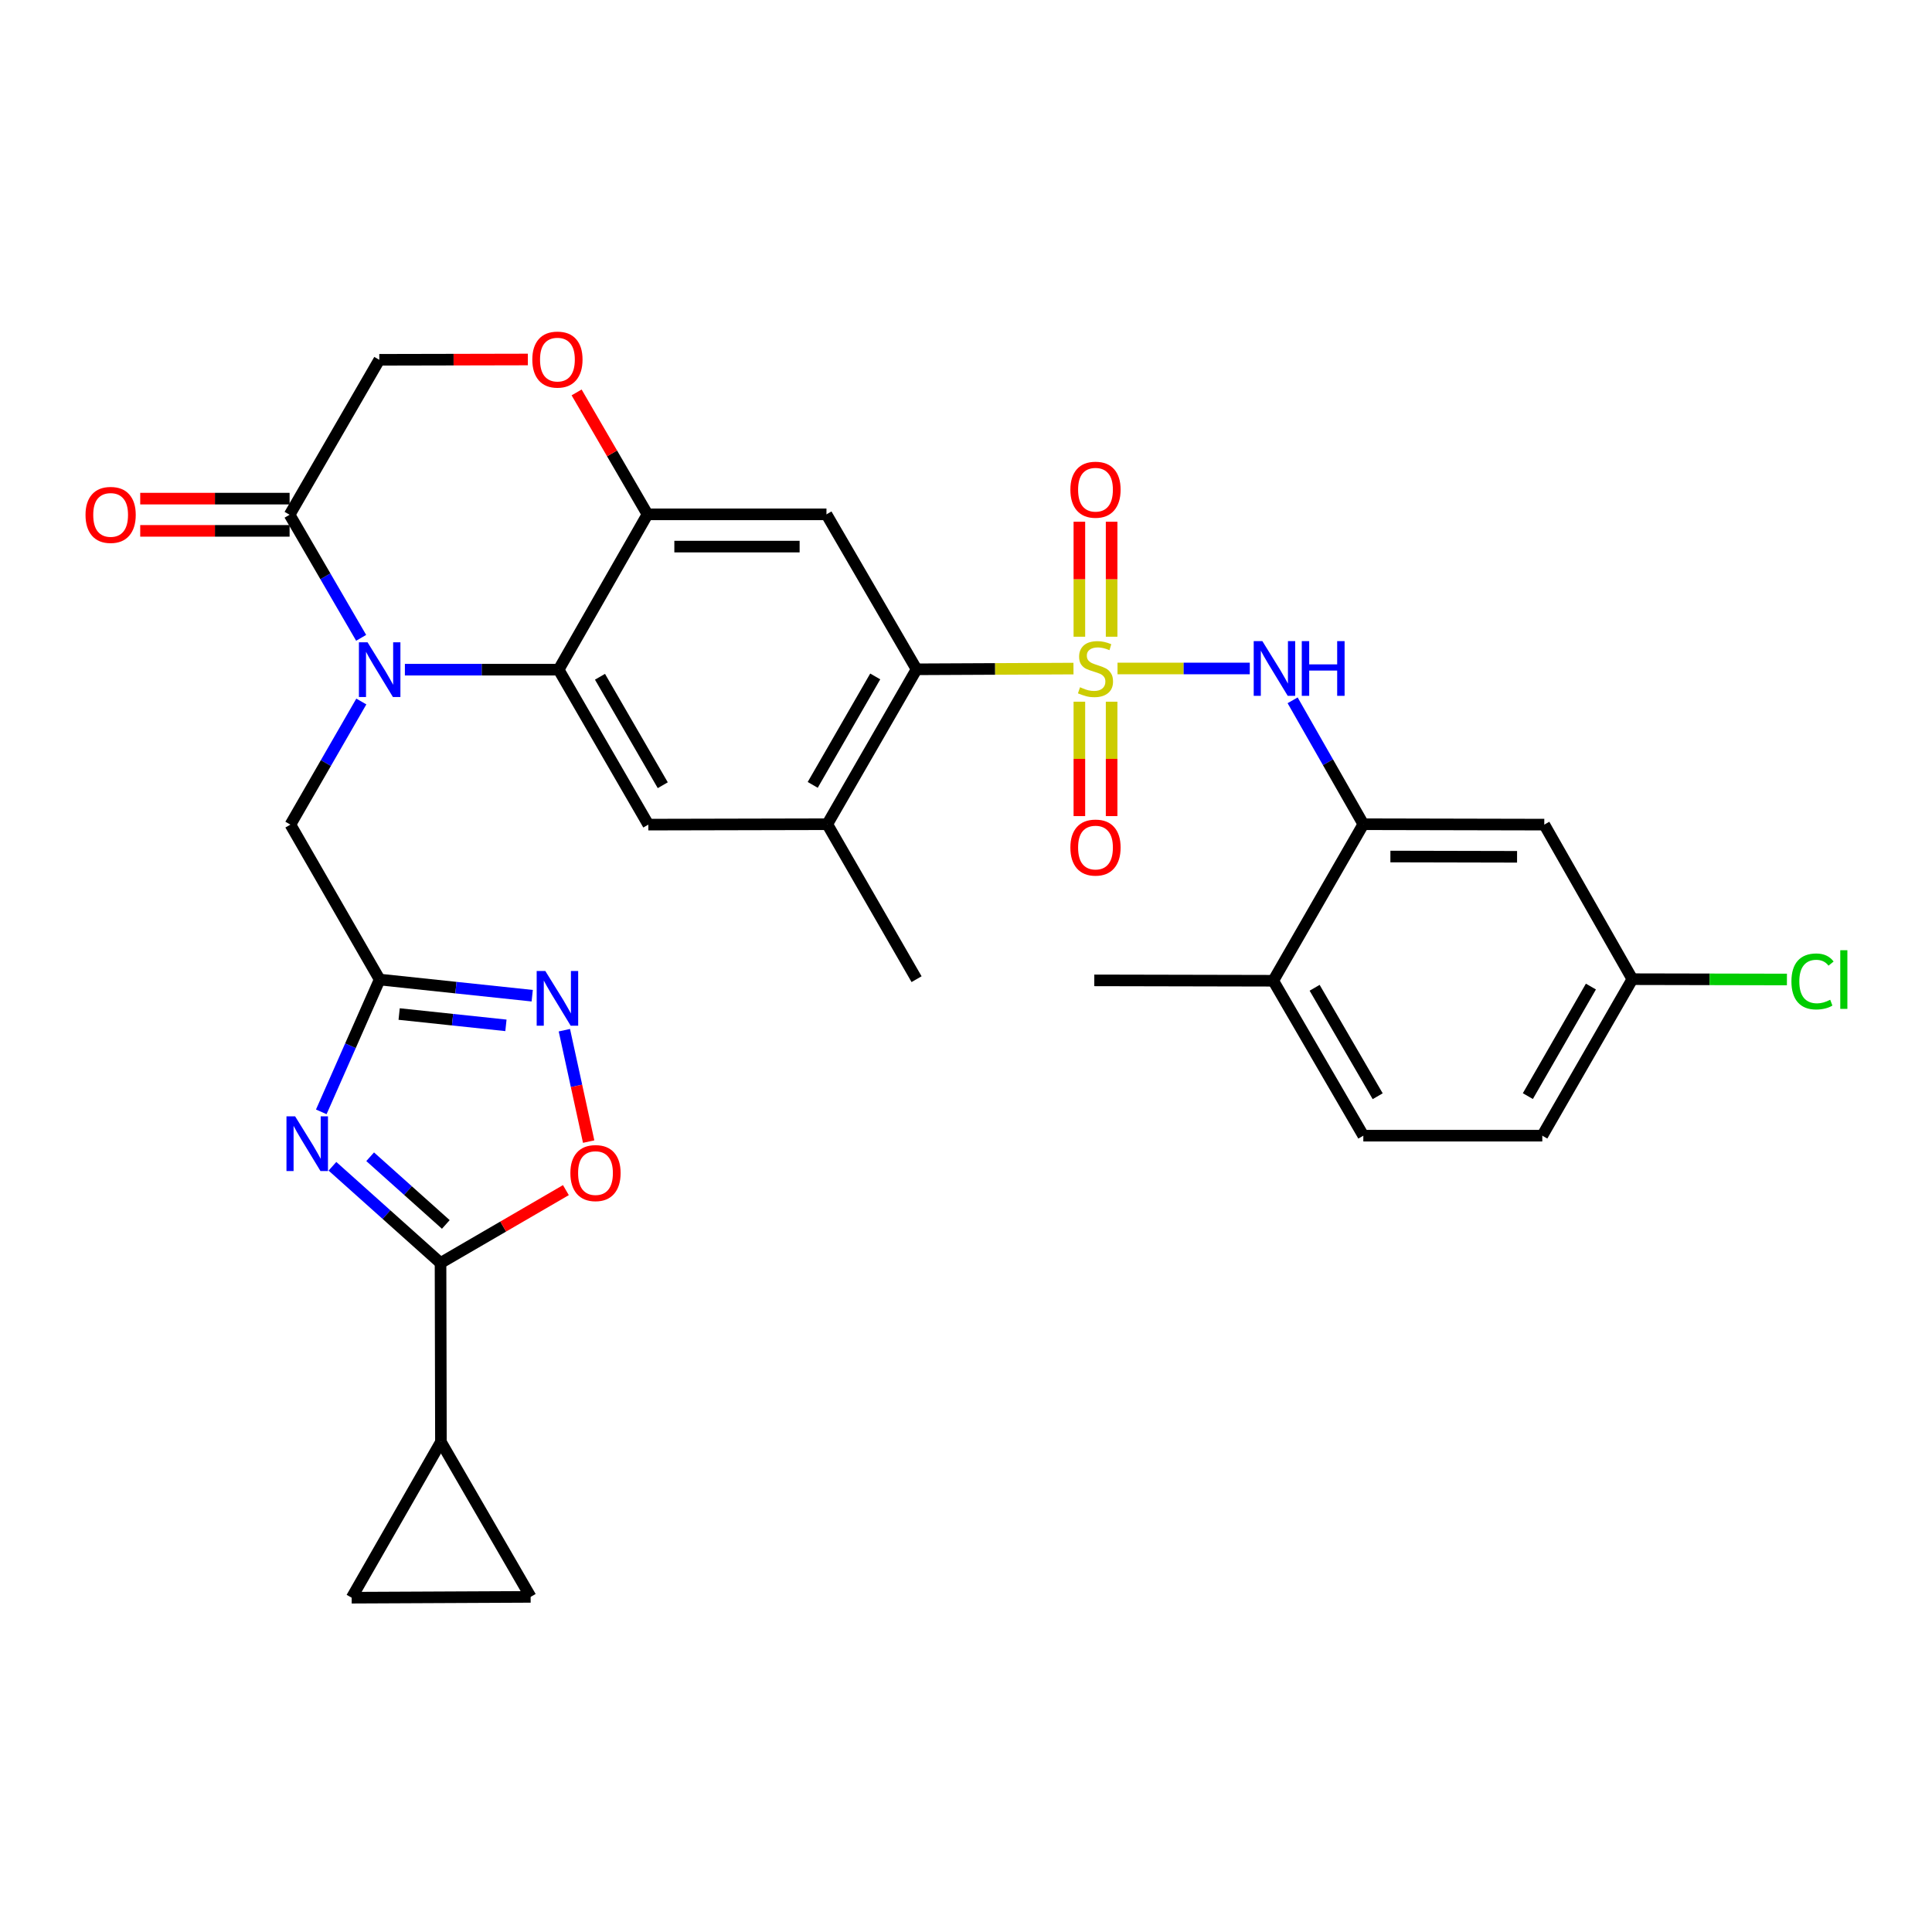 <?xml version='1.0' encoding='iso-8859-1'?>
<svg version='1.1' baseProfile='full'
              xmlns='http://www.w3.org/2000/svg'
                      xmlns:rdkit='http://www.rdkit.org/xml'
                      xmlns:xlink='http://www.w3.org/1999/xlink'
                  xml:space='preserve'
width='1000px' height='1000px' viewBox='0 0 1000 1000'>
<!-- END OF HEADER -->
<rect style='opacity:1.0;fill:#FFFFFF;stroke:none' width='1000' height='1000' x='0' y='0'> </rect>
<path class='bond-4' d='M 555.631,346.054 L 515.021,346.241' style='fill:none;fill-rule:evenodd;stroke:#CCCC00;stroke-width:6px;stroke-linecap:butt;stroke-linejoin:miter;stroke-opacity:1' />
<path class='bond-4' d='M 515.021,346.241 L 474.412,346.428' style='fill:none;fill-rule:evenodd;stroke:#000000;stroke-width:6px;stroke-linecap:butt;stroke-linejoin:miter;stroke-opacity:1' />
<path class='bond-6' d='M 578.422,346.002 L 612.655,346.002' style='fill:none;fill-rule:evenodd;stroke:#CCCC00;stroke-width:6px;stroke-linecap:butt;stroke-linejoin:miter;stroke-opacity:1' />
<path class='bond-6' d='M 612.655,346.002 L 646.888,346.002' style='fill:none;fill-rule:evenodd;stroke:#0000FF;stroke-width:6px;stroke-linecap:butt;stroke-linejoin:miter;stroke-opacity:1' />
<path class='bond-20' d='M 558.682,363.197 L 558.682,392.804' style='fill:none;fill-rule:evenodd;stroke:#CCCC00;stroke-width:6px;stroke-linecap:butt;stroke-linejoin:miter;stroke-opacity:1' />
<path class='bond-20' d='M 558.682,392.804 L 558.682,422.411' style='fill:none;fill-rule:evenodd;stroke:#FF0000;stroke-width:6px;stroke-linecap:butt;stroke-linejoin:miter;stroke-opacity:1' />
<path class='bond-20' d='M 575.371,363.197 L 575.371,392.804' style='fill:none;fill-rule:evenodd;stroke:#CCCC00;stroke-width:6px;stroke-linecap:butt;stroke-linejoin:miter;stroke-opacity:1' />
<path class='bond-20' d='M 575.371,392.804 L 575.371,422.411' style='fill:none;fill-rule:evenodd;stroke:#FF0000;stroke-width:6px;stroke-linecap:butt;stroke-linejoin:miter;stroke-opacity:1' />
<path class='bond-21' d='M 575.371,329.566 L 575.371,299.809' style='fill:none;fill-rule:evenodd;stroke:#CCCC00;stroke-width:6px;stroke-linecap:butt;stroke-linejoin:miter;stroke-opacity:1' />
<path class='bond-21' d='M 575.371,299.809 L 575.371,270.052' style='fill:none;fill-rule:evenodd;stroke:#FF0000;stroke-width:6px;stroke-linecap:butt;stroke-linejoin:miter;stroke-opacity:1' />
<path class='bond-21' d='M 558.682,329.566 L 558.682,299.809' style='fill:none;fill-rule:evenodd;stroke:#CCCC00;stroke-width:6px;stroke-linecap:butt;stroke-linejoin:miter;stroke-opacity:1' />
<path class='bond-21' d='M 558.682,299.809 L 558.682,270.052' style='fill:none;fill-rule:evenodd;stroke:#FF0000;stroke-width:6px;stroke-linecap:butt;stroke-linejoin:miter;stroke-opacity:1' />
<path class='bond-0' d='M 209.568,346.623 L 249.357,346.623' style='fill:none;fill-rule:evenodd;stroke:#0000FF;stroke-width:6px;stroke-linecap:butt;stroke-linejoin:miter;stroke-opacity:1' />
<path class='bond-0' d='M 249.357,346.623 L 289.146,346.623' style='fill:none;fill-rule:evenodd;stroke:#000000;stroke-width:6px;stroke-linecap:butt;stroke-linejoin:miter;stroke-opacity:1' />
<path class='bond-10' d='M 186.933,330.144 L 168.414,298.288' style='fill:none;fill-rule:evenodd;stroke:#0000FF;stroke-width:6px;stroke-linecap:butt;stroke-linejoin:miter;stroke-opacity:1' />
<path class='bond-10' d='M 168.414,298.288 L 149.895,266.432' style='fill:none;fill-rule:evenodd;stroke:#000000;stroke-width:6px;stroke-linecap:butt;stroke-linejoin:miter;stroke-opacity:1' />
<path class='bond-17' d='M 187.022,363.097 L 168.667,394.96' style='fill:none;fill-rule:evenodd;stroke:#0000FF;stroke-width:6px;stroke-linecap:butt;stroke-linejoin:miter;stroke-opacity:1' />
<path class='bond-17' d='M 168.667,394.96 L 150.312,426.822' style='fill:none;fill-rule:evenodd;stroke:#000000;stroke-width:6px;stroke-linecap:butt;stroke-linejoin:miter;stroke-opacity:1' />
<path class='bond-1' d='M 166.291,575.497 L 181.402,541.255' style='fill:none;fill-rule:evenodd;stroke:#0000FF;stroke-width:6px;stroke-linecap:butt;stroke-linejoin:miter;stroke-opacity:1' />
<path class='bond-1' d='M 181.402,541.255 L 196.513,507.013' style='fill:none;fill-rule:evenodd;stroke:#000000;stroke-width:6px;stroke-linecap:butt;stroke-linejoin:miter;stroke-opacity:1' />
<path class='bond-5' d='M 172.073,603.66 L 200.045,628.689' style='fill:none;fill-rule:evenodd;stroke:#0000FF;stroke-width:6px;stroke-linecap:butt;stroke-linejoin:miter;stroke-opacity:1' />
<path class='bond-5' d='M 200.045,628.689 L 228.018,653.718' style='fill:none;fill-rule:evenodd;stroke:#000000;stroke-width:6px;stroke-linecap:butt;stroke-linejoin:miter;stroke-opacity:1' />
<path class='bond-5' d='M 191.593,598.731 L 211.174,616.252' style='fill:none;fill-rule:evenodd;stroke:#0000FF;stroke-width:6px;stroke-linecap:butt;stroke-linejoin:miter;stroke-opacity:1' />
<path class='bond-5' d='M 211.174,616.252 L 230.754,633.772' style='fill:none;fill-rule:evenodd;stroke:#000000;stroke-width:6px;stroke-linecap:butt;stroke-linejoin:miter;stroke-opacity:1' />
<path class='bond-2' d='M 289.146,346.623 L 335.569,426.822' style='fill:none;fill-rule:evenodd;stroke:#000000;stroke-width:6px;stroke-linecap:butt;stroke-linejoin:miter;stroke-opacity:1' />
<path class='bond-2' d='M 310.553,350.292 L 343.049,406.432' style='fill:none;fill-rule:evenodd;stroke:#000000;stroke-width:6px;stroke-linecap:butt;stroke-linejoin:miter;stroke-opacity:1' />
<path class='bond-32' d='M 289.146,346.623 L 335.142,266.228' style='fill:none;fill-rule:evenodd;stroke:#000000;stroke-width:6px;stroke-linecap:butt;stroke-linejoin:miter;stroke-opacity:1' />
<path class='bond-3' d='M 196.513,507.013 L 150.312,426.822' style='fill:none;fill-rule:evenodd;stroke:#000000;stroke-width:6px;stroke-linecap:butt;stroke-linejoin:miter;stroke-opacity:1' />
<path class='bond-7' d='M 196.513,507.013 L 235.992,511.194' style='fill:none;fill-rule:evenodd;stroke:#000000;stroke-width:6px;stroke-linecap:butt;stroke-linejoin:miter;stroke-opacity:1' />
<path class='bond-7' d='M 235.992,511.194 L 275.471,515.375' style='fill:none;fill-rule:evenodd;stroke:#0000FF;stroke-width:6px;stroke-linecap:butt;stroke-linejoin:miter;stroke-opacity:1' />
<path class='bond-7' d='M 206.599,524.863 L 234.234,527.79' style='fill:none;fill-rule:evenodd;stroke:#000000;stroke-width:6px;stroke-linecap:butt;stroke-linejoin:miter;stroke-opacity:1' />
<path class='bond-7' d='M 234.234,527.79 L 261.87,530.717' style='fill:none;fill-rule:evenodd;stroke:#0000FF;stroke-width:6px;stroke-linecap:butt;stroke-linejoin:miter;stroke-opacity:1' />
<path class='bond-9' d='M 474.412,346.428 L 427.775,266.228' style='fill:none;fill-rule:evenodd;stroke:#000000;stroke-width:6px;stroke-linecap:butt;stroke-linejoin:miter;stroke-opacity:1' />
<path class='bond-15' d='M 474.412,346.428 L 428.192,426.619' style='fill:none;fill-rule:evenodd;stroke:#000000;stroke-width:6px;stroke-linecap:butt;stroke-linejoin:miter;stroke-opacity:1' />
<path class='bond-15' d='M 453.019,350.123 L 420.666,406.256' style='fill:none;fill-rule:evenodd;stroke:#000000;stroke-width:6px;stroke-linecap:butt;stroke-linejoin:miter;stroke-opacity:1' />
<path class='bond-13' d='M 228.018,653.718 L 228.222,746.351' style='fill:none;fill-rule:evenodd;stroke:#000000;stroke-width:6px;stroke-linecap:butt;stroke-linejoin:miter;stroke-opacity:1' />
<path class='bond-35' d='M 228.018,653.718 L 260.462,634.861' style='fill:none;fill-rule:evenodd;stroke:#000000;stroke-width:6px;stroke-linecap:butt;stroke-linejoin:miter;stroke-opacity:1' />
<path class='bond-35' d='M 260.462,634.861 L 292.907,616.004' style='fill:none;fill-rule:evenodd;stroke:#FF0000;stroke-width:6px;stroke-linecap:butt;stroke-linejoin:miter;stroke-opacity:1' />
<path class='bond-14' d='M 669.062,362.482 L 687.359,394.55' style='fill:none;fill-rule:evenodd;stroke:#0000FF;stroke-width:6px;stroke-linecap:butt;stroke-linejoin:miter;stroke-opacity:1' />
<path class='bond-14' d='M 687.359,394.55 L 705.656,426.619' style='fill:none;fill-rule:evenodd;stroke:#000000;stroke-width:6px;stroke-linecap:butt;stroke-linejoin:miter;stroke-opacity:1' />
<path class='bond-11' d='M 292.117,533.229 L 298.404,562.06' style='fill:none;fill-rule:evenodd;stroke:#0000FF;stroke-width:6px;stroke-linecap:butt;stroke-linejoin:miter;stroke-opacity:1' />
<path class='bond-11' d='M 298.404,562.06 L 304.691,590.89' style='fill:none;fill-rule:evenodd;stroke:#FF0000;stroke-width:6px;stroke-linecap:butt;stroke-linejoin:miter;stroke-opacity:1' />
<path class='bond-8' d='M 335.142,266.228 L 427.775,266.228' style='fill:none;fill-rule:evenodd;stroke:#000000;stroke-width:6px;stroke-linecap:butt;stroke-linejoin:miter;stroke-opacity:1' />
<path class='bond-8' d='M 349.037,282.917 L 413.88,282.917' style='fill:none;fill-rule:evenodd;stroke:#000000;stroke-width:6px;stroke-linecap:butt;stroke-linejoin:miter;stroke-opacity:1' />
<path class='bond-16' d='M 335.142,266.228 L 316.798,234.673' style='fill:none;fill-rule:evenodd;stroke:#000000;stroke-width:6px;stroke-linecap:butt;stroke-linejoin:miter;stroke-opacity:1' />
<path class='bond-16' d='M 316.798,234.673 L 298.453,203.117' style='fill:none;fill-rule:evenodd;stroke:#FF0000;stroke-width:6px;stroke-linecap:butt;stroke-linejoin:miter;stroke-opacity:1' />
<path class='bond-25' d='M 149.895,258.088 L 111.236,258.088' style='fill:none;fill-rule:evenodd;stroke:#000000;stroke-width:6px;stroke-linecap:butt;stroke-linejoin:miter;stroke-opacity:1' />
<path class='bond-25' d='M 111.236,258.088 L 72.578,258.088' style='fill:none;fill-rule:evenodd;stroke:#FF0000;stroke-width:6px;stroke-linecap:butt;stroke-linejoin:miter;stroke-opacity:1' />
<path class='bond-25' d='M 149.895,274.777 L 111.236,274.777' style='fill:none;fill-rule:evenodd;stroke:#000000;stroke-width:6px;stroke-linecap:butt;stroke-linejoin:miter;stroke-opacity:1' />
<path class='bond-25' d='M 111.236,274.777 L 72.578,274.777' style='fill:none;fill-rule:evenodd;stroke:#FF0000;stroke-width:6px;stroke-linecap:butt;stroke-linejoin:miter;stroke-opacity:1' />
<path class='bond-34' d='M 149.895,266.432 L 196.318,186.233' style='fill:none;fill-rule:evenodd;stroke:#000000;stroke-width:6px;stroke-linecap:butt;stroke-linejoin:miter;stroke-opacity:1' />
<path class='bond-12' d='M 335.569,426.822 L 428.192,426.619' style='fill:none;fill-rule:evenodd;stroke:#000000;stroke-width:6px;stroke-linecap:butt;stroke-linejoin:miter;stroke-opacity:1' />
<path class='bond-18' d='M 228.222,746.351 L 274.654,826.542' style='fill:none;fill-rule:evenodd;stroke:#000000;stroke-width:6px;stroke-linecap:butt;stroke-linejoin:miter;stroke-opacity:1' />
<path class='bond-19' d='M 228.222,746.351 L 182.021,826.968' style='fill:none;fill-rule:evenodd;stroke:#000000;stroke-width:6px;stroke-linecap:butt;stroke-linejoin:miter;stroke-opacity:1' />
<path class='bond-22' d='M 705.656,426.619 L 799.318,426.822' style='fill:none;fill-rule:evenodd;stroke:#000000;stroke-width:6px;stroke-linecap:butt;stroke-linejoin:miter;stroke-opacity:1' />
<path class='bond-22' d='M 719.669,443.338 L 785.232,443.481' style='fill:none;fill-rule:evenodd;stroke:#000000;stroke-width:6px;stroke-linecap:butt;stroke-linejoin:miter;stroke-opacity:1' />
<path class='bond-24' d='M 705.656,426.619 L 659.029,507.634' style='fill:none;fill-rule:evenodd;stroke:#000000;stroke-width:6px;stroke-linecap:butt;stroke-linejoin:miter;stroke-opacity:1' />
<path class='bond-30' d='M 428.192,426.619 L 474.412,506.818' style='fill:none;fill-rule:evenodd;stroke:#000000;stroke-width:6px;stroke-linecap:butt;stroke-linejoin:miter;stroke-opacity:1' />
<path class='bond-23' d='M 273.219,186.07 L 234.769,186.151' style='fill:none;fill-rule:evenodd;stroke:#FF0000;stroke-width:6px;stroke-linecap:butt;stroke-linejoin:miter;stroke-opacity:1' />
<path class='bond-23' d='M 234.769,186.151 L 196.318,186.233' style='fill:none;fill-rule:evenodd;stroke:#000000;stroke-width:6px;stroke-linecap:butt;stroke-linejoin:miter;stroke-opacity:1' />
<path class='bond-36' d='M 274.654,826.542 L 182.021,826.968' style='fill:none;fill-rule:evenodd;stroke:#000000;stroke-width:6px;stroke-linecap:butt;stroke-linejoin:miter;stroke-opacity:1' />
<path class='bond-27' d='M 799.318,426.822 L 844.907,506.818' style='fill:none;fill-rule:evenodd;stroke:#000000;stroke-width:6px;stroke-linecap:butt;stroke-linejoin:miter;stroke-opacity:1' />
<path class='bond-26' d='M 659.029,507.634 L 705.656,587.825' style='fill:none;fill-rule:evenodd;stroke:#000000;stroke-width:6px;stroke-linecap:butt;stroke-linejoin:miter;stroke-opacity:1' />
<path class='bond-26' d='M 680.45,511.274 L 713.089,567.407' style='fill:none;fill-rule:evenodd;stroke:#000000;stroke-width:6px;stroke-linecap:butt;stroke-linejoin:miter;stroke-opacity:1' />
<path class='bond-31' d='M 659.029,507.634 L 566.405,507.439' style='fill:none;fill-rule:evenodd;stroke:#000000;stroke-width:6px;stroke-linecap:butt;stroke-linejoin:miter;stroke-opacity:1' />
<path class='bond-28' d='M 705.656,587.825 L 798.289,587.825' style='fill:none;fill-rule:evenodd;stroke:#000000;stroke-width:6px;stroke-linecap:butt;stroke-linejoin:miter;stroke-opacity:1' />
<path class='bond-29' d='M 844.907,506.818 L 884.908,506.902' style='fill:none;fill-rule:evenodd;stroke:#000000;stroke-width:6px;stroke-linecap:butt;stroke-linejoin:miter;stroke-opacity:1' />
<path class='bond-29' d='M 884.908,506.902 L 924.909,506.985' style='fill:none;fill-rule:evenodd;stroke:#00CC00;stroke-width:6px;stroke-linecap:butt;stroke-linejoin:miter;stroke-opacity:1' />
<path class='bond-33' d='M 844.907,506.818 L 798.289,587.825' style='fill:none;fill-rule:evenodd;stroke:#000000;stroke-width:6px;stroke-linecap:butt;stroke-linejoin:miter;stroke-opacity:1' />
<path class='bond-33' d='M 823.449,510.645 L 790.817,567.349' style='fill:none;fill-rule:evenodd;stroke:#000000;stroke-width:6px;stroke-linecap:butt;stroke-linejoin:miter;stroke-opacity:1' />
<path  class='atom-0' d='M 559.026 355.722
Q 559.346 355.842, 560.666 356.402
Q 561.986 356.962, 563.426 357.322
Q 564.906 357.642, 566.346 357.642
Q 569.026 357.642, 570.586 356.362
Q 572.146 355.042, 572.146 352.762
Q 572.146 351.202, 571.346 350.242
Q 570.586 349.282, 569.386 348.762
Q 568.186 348.242, 566.186 347.642
Q 563.666 346.882, 562.146 346.162
Q 560.666 345.442, 559.586 343.922
Q 558.546 342.402, 558.546 339.842
Q 558.546 336.282, 560.946 334.082
Q 563.386 331.882, 568.186 331.882
Q 571.466 331.882, 575.186 333.442
L 574.266 336.522
Q 570.866 335.122, 568.306 335.122
Q 565.546 335.122, 564.026 336.282
Q 562.506 337.402, 562.546 339.362
Q 562.546 340.882, 563.306 341.802
Q 564.106 342.722, 565.226 343.242
Q 566.386 343.762, 568.306 344.362
Q 570.866 345.162, 572.386 345.962
Q 573.906 346.762, 574.986 348.402
Q 576.106 350.002, 576.106 352.762
Q 576.106 356.682, 573.466 358.802
Q 570.866 360.882, 566.506 360.882
Q 563.986 360.882, 562.066 360.322
Q 560.186 359.802, 557.946 358.882
L 559.026 355.722
' fill='#CCCC00'/>
<path  class='atom-1' d='M 190.253 332.463
L 199.533 347.463
Q 200.453 348.943, 201.933 351.623
Q 203.413 354.303, 203.493 354.463
L 203.493 332.463
L 207.253 332.463
L 207.253 360.783
L 203.373 360.783
L 193.413 344.383
Q 192.253 342.463, 191.013 340.263
Q 189.813 338.063, 189.453 337.383
L 189.453 360.783
L 185.773 360.783
L 185.773 332.463
L 190.253 332.463
' fill='#0000FF'/>
<path  class='atom-2' d='M 152.758 577.818
L 162.038 592.818
Q 162.958 594.298, 164.438 596.978
Q 165.918 599.658, 165.998 599.818
L 165.998 577.818
L 169.758 577.818
L 169.758 606.138
L 165.878 606.138
L 155.918 589.738
Q 154.758 587.818, 153.518 585.618
Q 152.318 583.418, 151.958 582.738
L 151.958 606.138
L 148.278 606.138
L 148.278 577.818
L 152.758 577.818
' fill='#0000FF'/>
<path  class='atom-7' d='M 653.399 331.842
L 662.679 346.842
Q 663.599 348.322, 665.079 351.002
Q 666.559 353.682, 666.639 353.842
L 666.639 331.842
L 670.399 331.842
L 670.399 360.162
L 666.519 360.162
L 656.559 343.762
Q 655.399 341.842, 654.159 339.642
Q 652.959 337.442, 652.599 336.762
L 652.599 360.162
L 648.919 360.162
L 648.919 331.842
L 653.399 331.842
' fill='#0000FF'/>
<path  class='atom-7' d='M 673.799 331.842
L 677.639 331.842
L 677.639 343.882
L 692.119 343.882
L 692.119 331.842
L 695.959 331.842
L 695.959 360.162
L 692.119 360.162
L 692.119 347.082
L 677.639 347.082
L 677.639 360.162
L 673.799 360.162
L 673.799 331.842
' fill='#0000FF'/>
<path  class='atom-8' d='M 282.264 502.597
L 291.544 517.597
Q 292.464 519.077, 293.944 521.757
Q 295.424 524.437, 295.504 524.597
L 295.504 502.597
L 299.264 502.597
L 299.264 530.917
L 295.384 530.917
L 285.424 514.517
Q 284.264 512.597, 283.024 510.397
Q 281.824 508.197, 281.464 507.517
L 281.464 530.917
L 277.784 530.917
L 277.784 502.597
L 282.264 502.597
' fill='#0000FF'/>
<path  class='atom-12' d='M 295.227 607.18
Q 295.227 600.38, 298.587 596.58
Q 301.947 592.78, 308.227 592.78
Q 314.507 592.78, 317.867 596.58
Q 321.227 600.38, 321.227 607.18
Q 321.227 614.06, 317.827 617.98
Q 314.427 621.86, 308.227 621.86
Q 301.987 621.86, 298.587 617.98
Q 295.227 614.1, 295.227 607.18
M 308.227 618.66
Q 312.547 618.66, 314.867 615.78
Q 317.227 612.86, 317.227 607.18
Q 317.227 601.62, 314.867 598.82
Q 312.547 595.98, 308.227 595.98
Q 303.907 595.98, 301.547 598.78
Q 299.227 601.58, 299.227 607.18
Q 299.227 612.9, 301.547 615.78
Q 303.907 618.66, 308.227 618.66
' fill='#FF0000'/>
<path  class='atom-17' d='M 275.524 186.118
Q 275.524 179.318, 278.884 175.518
Q 282.244 171.718, 288.524 171.718
Q 294.804 171.718, 298.164 175.518
Q 301.524 179.318, 301.524 186.118
Q 301.524 192.998, 298.124 196.918
Q 294.724 200.798, 288.524 200.798
Q 282.284 200.798, 278.884 196.918
Q 275.524 193.038, 275.524 186.118
M 288.524 197.598
Q 292.844 197.598, 295.164 194.718
Q 297.524 191.798, 297.524 186.118
Q 297.524 180.558, 295.164 177.758
Q 292.844 174.918, 288.524 174.918
Q 284.204 174.918, 281.844 177.718
Q 279.524 180.518, 279.524 186.118
Q 279.524 191.838, 281.844 194.718
Q 284.204 197.598, 288.524 197.598
' fill='#FF0000'/>
<path  class='atom-21' d='M 554.026 438.696
Q 554.026 431.896, 557.386 428.096
Q 560.746 424.296, 567.026 424.296
Q 573.306 424.296, 576.666 428.096
Q 580.026 431.896, 580.026 438.696
Q 580.026 445.576, 576.626 449.496
Q 573.226 453.376, 567.026 453.376
Q 560.786 453.376, 557.386 449.496
Q 554.026 445.616, 554.026 438.696
M 567.026 450.176
Q 571.346 450.176, 573.666 447.296
Q 576.026 444.376, 576.026 438.696
Q 576.026 433.136, 573.666 430.336
Q 571.346 427.496, 567.026 427.496
Q 562.706 427.496, 560.346 430.296
Q 558.026 433.096, 558.026 438.696
Q 558.026 444.416, 560.346 447.296
Q 562.706 450.176, 567.026 450.176
' fill='#FF0000'/>
<path  class='atom-22' d='M 554.026 253.467
Q 554.026 246.667, 557.386 242.867
Q 560.746 239.067, 567.026 239.067
Q 573.306 239.067, 576.666 242.867
Q 580.026 246.667, 580.026 253.467
Q 580.026 260.347, 576.626 264.267
Q 573.226 268.147, 567.026 268.147
Q 560.786 268.147, 557.386 264.267
Q 554.026 260.387, 554.026 253.467
M 567.026 264.947
Q 571.346 264.947, 573.666 262.067
Q 576.026 259.147, 576.026 253.467
Q 576.026 247.907, 573.666 245.107
Q 571.346 242.267, 567.026 242.267
Q 562.706 242.267, 560.346 245.067
Q 558.026 247.867, 558.026 253.467
Q 558.026 259.187, 560.346 262.067
Q 562.706 264.947, 567.026 264.947
' fill='#FF0000'/>
<path  class='atom-26' d='M 44.262 266.512
Q 44.262 259.712, 47.622 255.912
Q 50.982 252.112, 57.262 252.112
Q 63.542 252.112, 66.902 255.912
Q 70.262 259.712, 70.262 266.512
Q 70.262 273.392, 66.862 277.312
Q 63.462 281.192, 57.262 281.192
Q 51.022 281.192, 47.622 277.312
Q 44.262 273.432, 44.262 266.512
M 57.262 277.992
Q 61.582 277.992, 63.902 275.112
Q 66.262 272.192, 66.262 266.512
Q 66.262 260.952, 63.902 258.152
Q 61.582 255.312, 57.262 255.312
Q 52.942 255.312, 50.582 258.112
Q 48.262 260.912, 48.262 266.512
Q 48.262 272.232, 50.582 275.112
Q 52.942 277.992, 57.262 277.992
' fill='#FF0000'/>
<path  class='atom-30' d='M 927.241 507.993
Q 927.241 500.953, 930.521 497.273
Q 933.841 493.553, 940.121 493.553
Q 945.961 493.553, 949.081 497.673
L 946.441 499.833
Q 944.161 496.833, 940.121 496.833
Q 935.841 496.833, 933.561 499.713
Q 931.321 502.553, 931.321 507.993
Q 931.321 513.593, 933.641 516.473
Q 936.001 519.353, 940.561 519.353
Q 943.681 519.353, 947.321 517.473
L 948.441 520.473
Q 946.961 521.433, 944.721 521.993
Q 942.481 522.553, 940.001 522.553
Q 933.841 522.553, 930.521 518.793
Q 927.241 515.033, 927.241 507.993
' fill='#00CC00'/>
<path  class='atom-30' d='M 952.521 491.833
L 956.201 491.833
L 956.201 522.193
L 952.521 522.193
L 952.521 491.833
' fill='#00CC00'/>
</svg>
